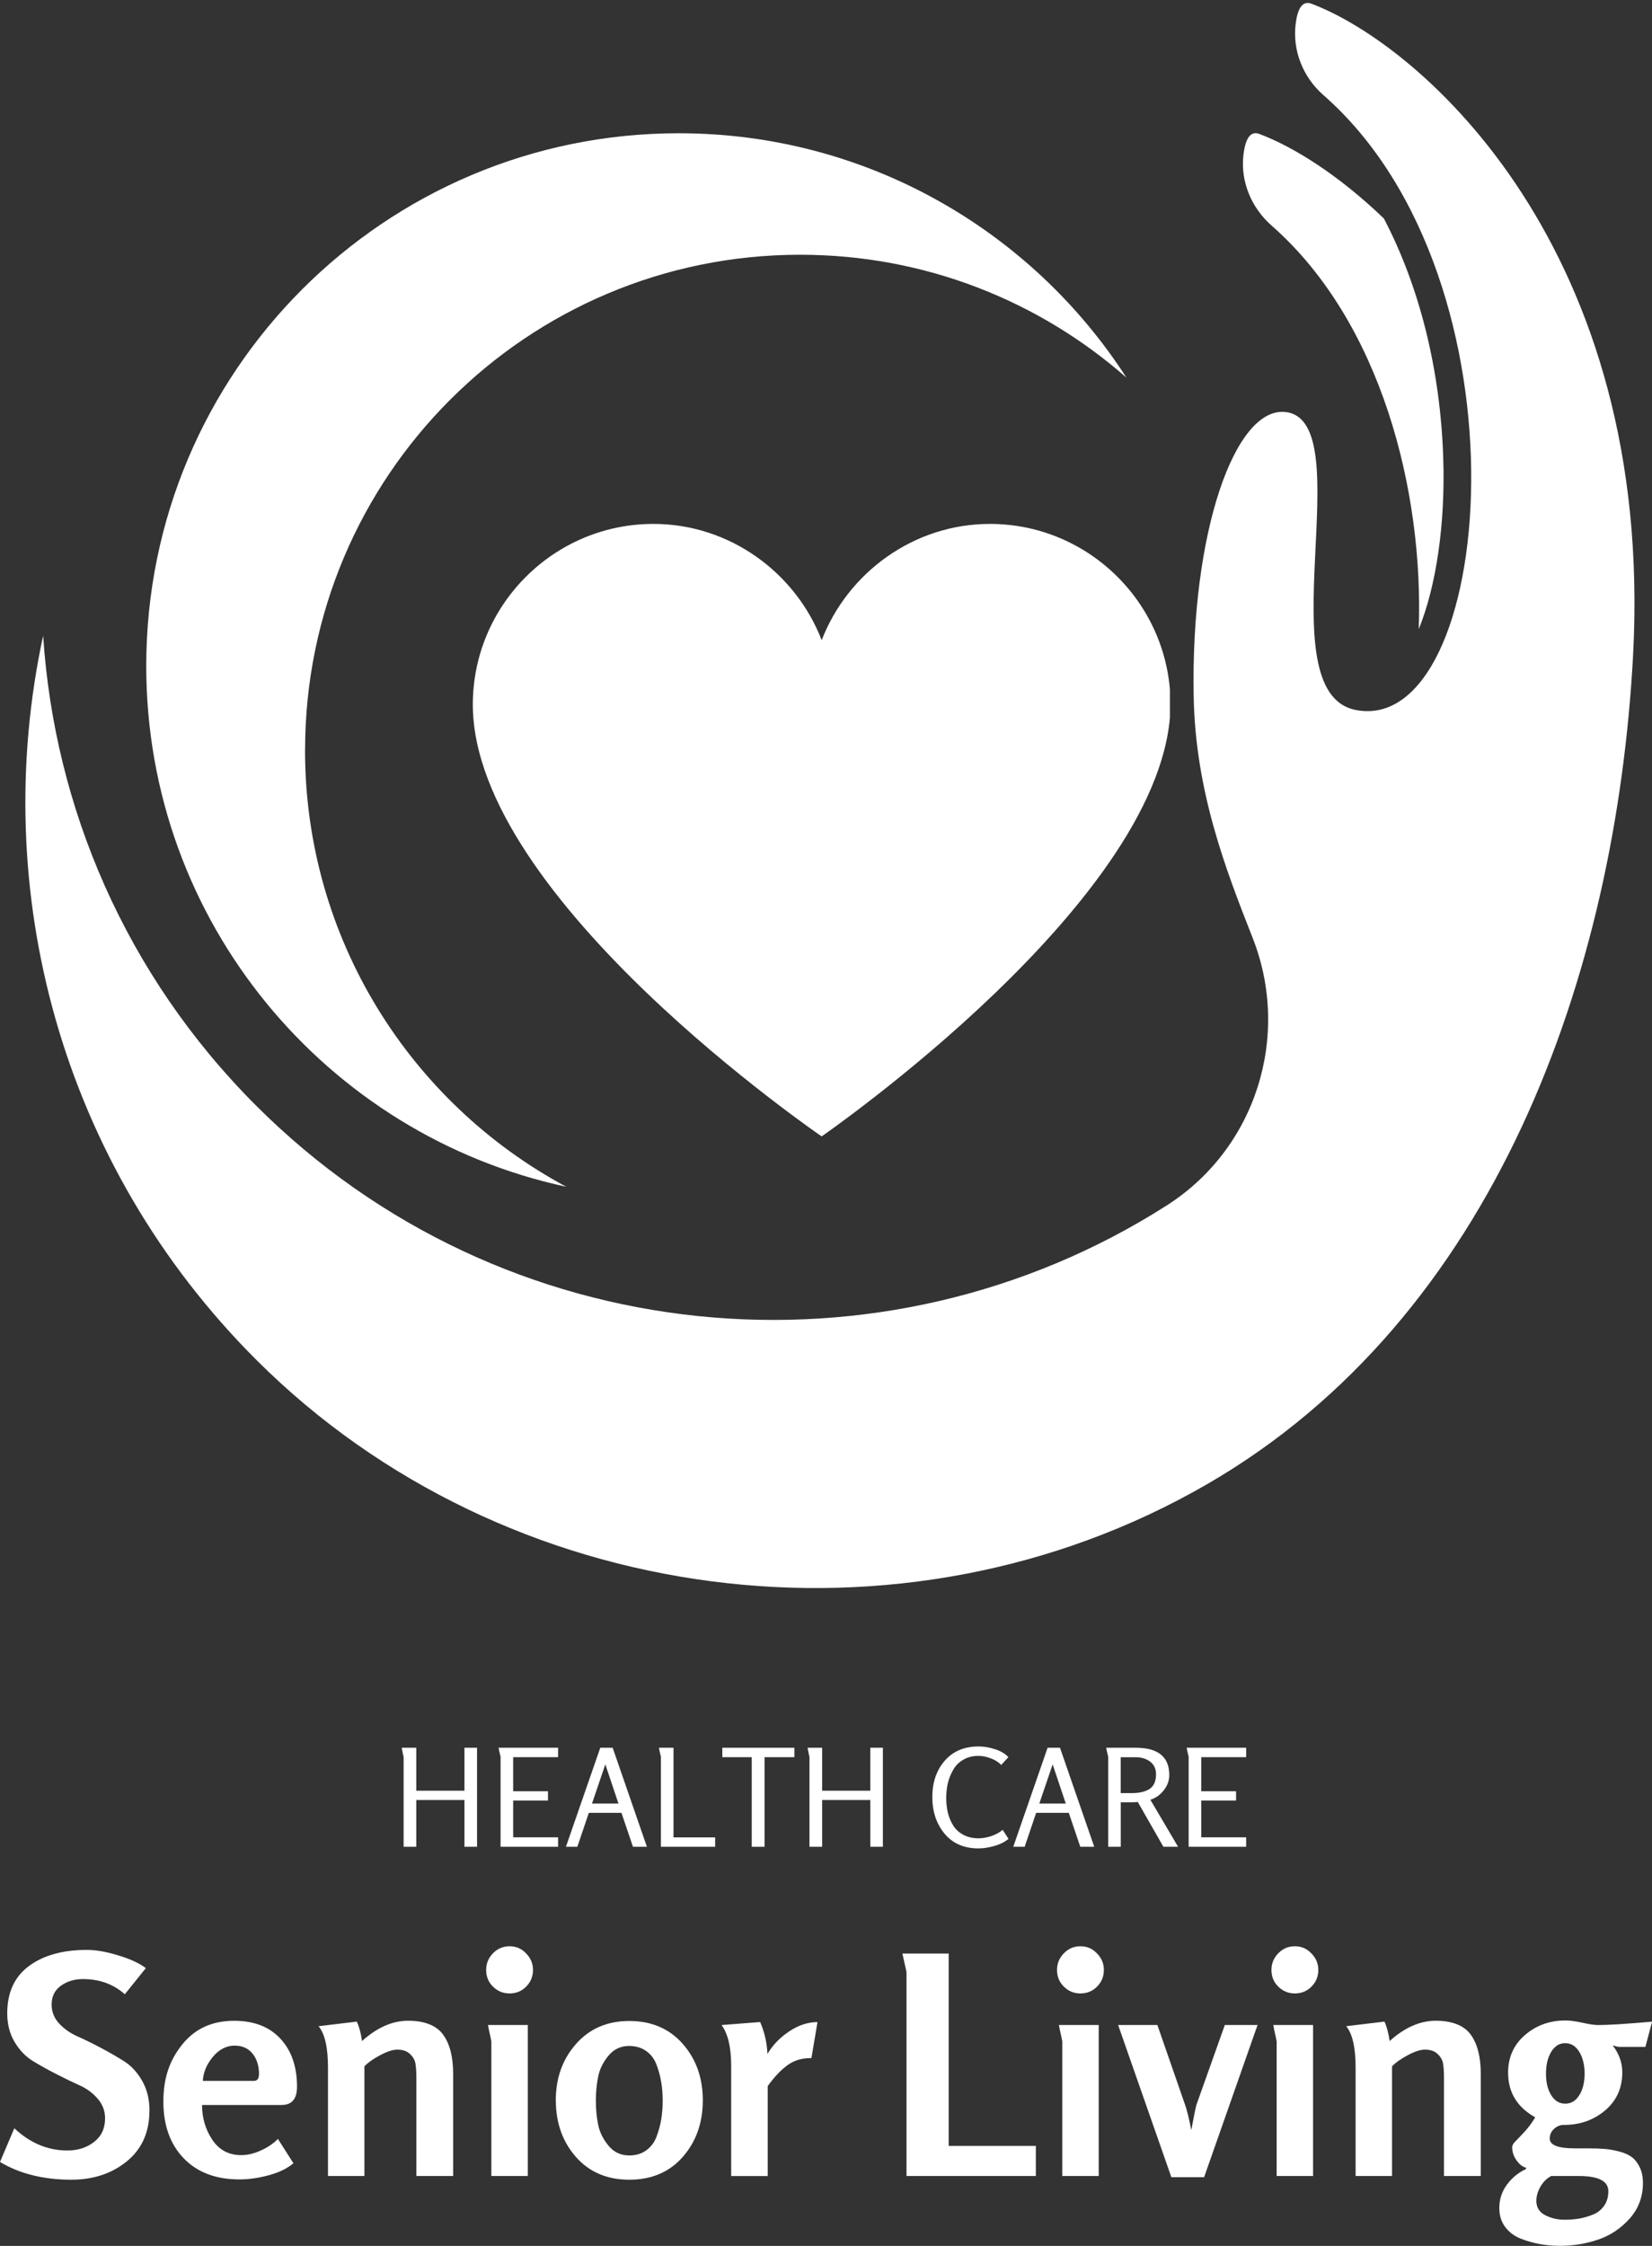 <?xml version="1.0" encoding="UTF-8"?>
<svg xmlns="http://www.w3.org/2000/svg" xmlns:xlink="http://www.w3.org/1999/xlink" id="Layer_1" data-name="Layer 1" width="317.42" height="431.29" viewBox="0 0 317.42 431.29">
  <rect x="0" y="0" width="317.42" height="431.29" fill="#333333" stroke="none"/>
  <defs>
    <style>
      .cls-1 {
        clip-path: url(#clippath-2);
      }

      .cls-2 {
        fill: none;
      }

      .cls-2, .cls-3 {
        stroke-width: 0px;
      }

      .cls-4 {
        clip-path: url(#clippath-1);
      }

      .cls-5 {
        clip-path: url(#clippath-4);
      }

      .cls-6 {
        clip-path: url(#clippath);
      }

      .cls-7 {
        clip-path: url(#clippath-3);
      }

      .cls-3 {
        fill: #fff;
      }
    </style>
    <clipPath id="clippath">
      <rect class="cls-2" x="3.88" width="310.67" height="306.13"></rect>
    </clipPath>
    <clipPath id="clippath-1">
      <rect class="cls-2" x="90.85" y="100.6" width="134.21" height="117.59"></rect>
    </clipPath>
    <clipPath id="clippath-2">
      <path class="cls-2" d="M90.85,135.3c0,37.35,67.03,82.9,67.03,82.9,0,0,66.73-45.88,67.03-82.9,0-19.12-15.58-34.69-34.7-34.69-14.69,0-27.34,9.41-32.33,22.33-4.99-12.93-17.64-22.33-32.33-22.33-19.12,0-34.7,15.57-34.7,34.69Z"></path>
    </clipPath>
    <clipPath id="clippath-3">
      <rect class="cls-2" x="104.53" y="124.61" width="106.81" height="93.59"></rect>
    </clipPath>
    <clipPath id="clippath-4">
      <path class="cls-2" d="M104.53,152.22c0,29.72,53.34,65.98,53.34,65.98,0,0,53.11-36.51,53.34-65.98,0-15.21-12.4-27.61-27.61-27.61-11.69,0-21.77,7.49-25.73,17.78-3.97-10.29-14.04-17.78-25.73-17.78-15.21,0-27.61,12.4-27.61,27.61Z"></path>
    </clipPath>
  </defs>
  <path class="cls-3" d="M58.62,144.04c0-52.54,42.59-95.12,95.12-95.12,24.02,0,45.95,8.9,62.69,23.59-18.21-28.23-49.93-46.92-86.03-46.92-56.49,0-102.3,45.8-102.3,102.3,0,49.09,34.57,90.09,80.7,100.01-29.88-16.04-50.19-47.57-50.19-83.85"></path>
  <g class="cls-6">
    <path class="cls-3" d="M251.98.71c-1.88-.7-2.71,1.26-3.03,3.89-.63,5.15,1.43,10.24,5.33,13.66,40.79,35.74,32.87,123.3,6.22,118.08-17.51-3.42,1.14-55.45-13.45-57.21-9.69-1.18-18.3,22.93-17.69,54.72.35,18.19,6.19,33.21,11.32,46.24,7.44,18.87.61,40.48-16.49,51.39-54.41,34.73-127.49,28.33-175.02-19.2-25.11-25.11-38.73-57.35-40.88-90.21-10.5,48.65,3.2,101.47,41.11,139.22,47.78,47.58,124.07,57.48,182.46,23.77,55.43-32.01,78.61-97.89,81.92-159.13,4.19-77.9-40.52-117.2-61.8-125.22ZM244.34,43.33c21.19,18.62,29.2,51.23,28.26,77.49,3.32-8.14,5.13-20.07,4.71-32.84-.55-17.07-4.61-33.06-11.41-46.02-8.79-8.45-17.45-13.8-23.93-16.24-1.92-.72-2.74,1.34-3.06,4.07-.57,5.12,1.55,10.13,5.42,13.53"></path>
  </g>
  <g class="cls-4">
    <g class="cls-1">
      <path class="cls-3" d="M90.85,100.6h133.94v117.59H90.85v-117.59Z"></path>
    </g>
  </g>
  <g class="cls-7">
    <g class="cls-5">
      <path class="cls-3" d="M104.53,124.61h106.59v93.59h-106.59v-93.59Z"></path>
    </g>
  </g>
  <path class="cls-3" d="M28.71,405.33c0,4.13-1.45,7.37-4.35,9.73-2.89,2.35-6.44,3.52-10.65,3.52-5.32,0-9.89-1.13-13.71-3.4l2.75-6.48c3.03,2.85,6.43,4.27,10.21,4.27,1.98,0,3.69-.54,5.1-1.63,1.42-1.09,2.13-2.61,2.13-4.56,0-1.4-.47-2.65-1.4-3.73-.93-1.09-2.09-1.96-3.48-2.58-1.38-.63-2.89-1.35-4.52-2.19-1.63-.83-3.14-1.67-4.52-2.52-1.38-.86-2.54-2.07-3.48-3.65-.93-1.58-1.4-3.41-1.4-5.48,0-4,1.39-7.03,4.17-9.08,2.79-2.07,6.5-3.1,11.13-3.1,1.75,0,3.77.35,6.06,1.06,2.3.7,4.06,1.51,5.27,2.44l-4.04,5.02c-2.17-1.94-4.85-2.92-8.04-2.92-1.64,0-3.06.43-4.25,1.29-1.18.85-1.77,2.05-1.77,3.6,0,1.36.46,2.56,1.4,3.6.94,1.03,2.1,1.85,3.48,2.48,1.39.61,2.9,1.35,4.52,2.21,1.64.86,3.15,1.73,4.52,2.6,1.39.88,2.55,2.14,3.48,3.77.93,1.63,1.4,3.53,1.4,5.71Z"></path>
  <path class="cls-3" d="M57.07,400.73c0,2.33-.99,3.5-2.98,3.5h-15.27c0,2.49.66,4.72,1.98,6.69,1.32,1.96,3.17,2.94,5.54,2.94,1.21,0,2.46-.29,3.75-.88,1.3-.58,2.41-1.32,3.31-2.23l2.98,4.67c-1.21,1.02-2.8,1.79-4.77,2.31-1.96.53-3.83.79-5.63.79-4.52,0-8.08-1.35-10.69-4.06-2.6-2.71-3.9-6.33-3.9-10.88s1.21-7.98,3.65-11c2.43-3.01,5.74-4.52,9.94-4.52,3.82,0,6.78,1.15,8.9,3.44,2.13,2.29,3.19,5.37,3.19,9.23ZM49.77,398.33c0-1.59-.41-2.91-1.23-3.94-.82-1.04-1.99-1.56-3.5-1.56s-2.94.72-4.15,2.17c-1.2,1.45-1.83,2.98-1.92,4.6h9.81c.65,0,.98-.42.98-1.27Z"></path>
  <path class="cls-3" d="M87.06,417.87h-7.06v-18.92c0-1.08-.06-1.96-.17-2.65-.11-.68-.46-1.3-1.04-1.85-.58-.57-1.41-.85-2.46-.85-.86,0-1.97.36-3.31,1.08-1.33.71-2.33,1.42-3,2.13v21.06h-7v-20.77c0-3.89-.6-6.55-1.81-8l7.35-.88c.47,1.02.8,2.26,1,3.73,2.88-2.59,5.83-3.9,8.88-3.9s5.38.88,6.67,2.63c1.3,1.75,1.96,4.28,1.96,7.58v19.6Z"></path>
  <path class="cls-3" d="M101.41,417.87h-7v-25.85s-.05-.29-.15-.75c-.1-.47-.21-.98-.33-1.52-.11-.54-.17-.83-.17-.88h7.65v29ZM101.06,375.1c.9.89,1.35,1.96,1.35,3.21s-.44,2.31-1.31,3.19-1.94,1.31-3.19,1.31-2.31-.44-3.19-1.31-1.31-1.94-1.31-3.19.44-2.32,1.31-3.21c.88-.9,1.94-1.35,3.19-1.35s2.3.45,3.15,1.35Z"></path>
  <path class="cls-3" d="M106.79,403.35c0-4.29,1.29-7.9,3.88-10.83,2.58-2.94,6-4.42,10.25-4.42s7.7,1.47,10.27,4.4c2.57,2.92,3.85,6.54,3.85,10.85s-1.29,7.93-3.85,10.85c-2.57,2.92-5.99,4.38-10.27,4.38s-7.7-1.46-10.27-4.38c-2.57-2.93-3.85-6.55-3.85-10.85ZM120.91,392.89c-1.64,0-2.97.63-4,1.88-1.03,1.24-1.69,2.58-1.98,4.02-.29,1.45-.44,2.99-.44,4.63s.15,3.16.44,4.6c.29,1.43.95,2.77,1.98,4.02,1.03,1.25,2.36,1.88,4,1.88,1.28,0,2.38-.33,3.29-1s1.57-1.56,1.98-2.69c.42-1.13.71-2.23.88-3.31.18-1.09.27-2.26.27-3.5s-.09-2.42-.27-3.5c-.17-1.09-.46-2.21-.88-3.33-.41-1.14-1.06-2.03-1.98-2.69-.92-.67-2.02-1-3.29-1Z"></path>
  <path class="cls-3" d="M157.08,388.29l-1.17,6.94h-.23c-1.72,0-3.22.48-4.48,1.44-1.27.95-2.49,2.26-3.69,3.94v17.27h-7.02v-21.19c0-3.54-.62-6.15-1.85-7.81l7.42-.58c.84,1.95,1.31,3.99,1.4,6.13,1.01-1.71,2.4-3.15,4.17-4.33,1.78-1.19,3.59-1.79,5.46-1.79Z"></path>
  <path class="cls-3" d="M199.03,417.87h-24.85v-39.15s-.06-.33-.19-.88c-.11-.55-.24-1.13-.38-1.71-.14-.58-.21-.91-.21-.98h8.88v36.94h16.75v5.77Z"></path>
  <path class="cls-3" d="M211.11,417.87h-7v-25.85s-.05-.29-.15-.75c-.1-.47-.21-.98-.33-1.52-.11-.54-.17-.83-.17-.88h7.65v29ZM210.75,375.1c.9.89,1.35,1.96,1.35,3.21s-.44,2.31-1.31,3.19-1.94,1.31-3.19,1.31-2.31-.44-3.19-1.31-1.31-1.94-1.31-3.19.44-2.32,1.31-3.21c.88-.9,1.94-1.35,3.19-1.35s2.3.45,3.15,1.35Z"></path>
  <path class="cls-3" d="M241.63,388.87l-10.27,29.23h-6.29l-10.23-29.23h7.54l5.31,15.29c.34.93.75,2.56,1.21,4.9.51-2.76.84-4.4,1-4.9l5.44-15.29h6.29Z"></path>
  <path class="cls-3" d="M252.3,417.87h-7v-25.85s-.05-.29-.15-.75c-.1-.47-.21-.98-.33-1.52-.11-.54-.17-.83-.17-.88h7.65v29ZM251.95,375.1c.9.89,1.35,1.96,1.35,3.21s-.44,2.31-1.31,3.19-1.94,1.31-3.19,1.31-2.31-.44-3.19-1.31-1.31-1.94-1.31-3.19.44-2.32,1.31-3.21c.88-.9,1.94-1.35,3.19-1.35s2.3.45,3.15,1.35Z"></path>
  <path class="cls-3" d="M284.51,417.87h-7.06v-18.92c0-1.08-.06-1.96-.17-2.65-.11-.68-.46-1.3-1.04-1.85-.58-.57-1.41-.85-2.46-.85-.86,0-1.97.36-3.31,1.08-1.33.71-2.33,1.42-3,2.13v21.06h-7v-20.77c0-3.89-.6-6.55-1.81-8l7.35-.88c.47,1.02.8,2.26,1,3.73,2.88-2.59,5.83-3.9,8.88-3.9s5.38.88,6.67,2.63c1.3,1.75,1.96,4.28,1.96,7.58v19.6Z"></path>
  <path class="cls-3" d="M302.55,412.56h2.67c1.18,0,2.17.04,2.98.1.82.06,1.73.21,2.75.46,1.01.25,1.84.6,2.48,1.04.64.45,1.17,1.1,1.6,1.96.43.86.65,1.89.65,3.08,0,2.65-.85,4.93-2.54,6.83-1.7,1.9-3.71,3.25-6.04,4.04-2.33.8-4.79,1.21-7.35,1.21-1.32,0-2.59-.11-3.81-.33-1.22-.21-2.46-.56-3.71-1.04-1.25-.49-2.26-1.24-3.02-2.25-.75-1-1.13-2.22-1.13-3.67,0-1.64.49-3.14,1.48-4.48,1-1.33,2.21-2.32,3.65-2.98v-.25c-.7-.19-1.31-.68-1.85-1.46-.54-.78-.81-1.61-.81-2.5,0-.32.2-.68.6-1.08.4-.4.98-1.01,1.75-1.83.76-.82,1.46-1.76,2.08-2.81-3.47-1.94-5.21-4.8-5.21-8.56,0-2.96,1.07-5.36,3.23-7.23,2.17-1.88,4.77-2.81,7.81-2.81.84,0,1.93.15,3.25.44,1.33.29,2.32.44,2.98.44,1.94,0,5.41-.21,10.4-.65l-1.29,4.85h-4.96c-.24,0-.68-.09-1.33-.29,1.23,1.58,1.85,3.31,1.85,5.19,0,3-1.1,5.43-3.29,7.29-2.2,1.86-4.83,2.79-7.9,2.79-.75,0-1.4.26-1.94.77-.54.5-.81,1.12-.81,1.85,0,1.25,1.59,1.88,4.79,1.88ZM303.36,417.87h-5.31c-.82.43-1.5,1.09-2.04,2-.54.92-.81,1.84-.81,2.79,0,1.23.56,2.15,1.69,2.73s2.36.88,3.73.88c1.01,0,1.96-.08,2.85-.23.9-.16,1.79-.42,2.67-.79.88-.36,1.57-.93,2.1-1.69.53-.77.79-1.69.79-2.77,0-1.95-1.89-2.92-5.67-2.92ZM298.05,402.35c.67,1.08,1.56,1.63,2.69,1.63s2.03-.54,2.71-1.63c.68-1.08,1.02-2.46,1.02-4.13s-.34-3.07-1.02-4.19c-.68-1.11-1.58-1.67-2.71-1.67s-2.02.56-2.69,1.67c-.67,1.11-1,2.51-1,4.19s.33,3.04,1,4.13Z"></path>
  <path class="cls-3" d="M91.66,354.65h-2.42v-8.98h-9.25v8.98h-2.44v-17.29s-.04-.15-.1-.42c-.06-.26-.11-.53-.17-.81-.06-.29-.08-.46-.08-.5h2.79v8.25h9.25v-8.25h2.42v19.02Z"></path>
  <path class="cls-3" d="M107.22,354.65h-11.04v-17.29s-.04-.15-.1-.42c-.06-.26-.12-.53-.19-.81-.06-.29-.08-.46-.08-.5h11.42v1.81h-8.63v6.54h6.69v1.79h-6.69v7.06h8.63v1.81Z"></path>
  <path class="cls-3" d="M124.31,354.65h-2.69l-2.21-6.52h-6.27l-2.21,6.52h-2.19l6.6-19.02h2.38l6.58,19.02ZM118.83,346.34l-2.52-7.52-2.56,7.52h5.08Z"></path>
  <path class="cls-3" d="M137.41,354.65h-10.42v-17.29s-.04-.15-.1-.42c-.06-.26-.12-.53-.19-.81-.06-.29-.08-.46-.08-.5h2.79v17.21h8v1.81Z"></path>
  <path class="cls-3" d="M146.92,354.65h-2.48v-17.21h-5.65v-1.81h13.85v1.81h-5.73v17.21Z"></path>
  <path class="cls-3" d="M169.64,354.65h-2.42s0-8.98,0-8.98h-9.25v8.98s-2.44,0-2.44,0v-17.29s-.04-.15-.1-.42c-.06-.26-.11-.53-.17-.81-.06-.29-.08-.46-.08-.5h2.79s0,8.25,0,8.25h9.25v-8.25s2.42,0,2.42,0v19.02Z"></path>
  <path class="cls-3" d="M192.65,351.38l1.13,1.75c-.7.58-1.59,1.04-2.69,1.35-1.08.32-2.12.48-3.1.48-2.75,0-4.92-.94-6.5-2.83-1.57-1.9-2.35-4.25-2.35-7.04s.79-5.14,2.38-6.96c1.58-1.83,3.76-2.75,6.52-2.75,1.03,0,2.08.18,3.17.54,1.09.35,1.94.85,2.54,1.52l-1.38,1.5c-.49-.54-1.15-.96-1.98-1.27-.83-.32-1.64-.48-2.4-.48-1.08,0-2.04.24-2.85.71-.82.46-1.47,1.08-1.94,1.88-.47.79-.83,1.65-1.06,2.56-.22.92-.33,1.89-.33,2.92s.11,2.02.33,2.92c.23.91.59,1.72,1.06,2.46.48.74,1.15,1.32,1.98,1.75.83.42,1.78.63,2.85.63.79,0,1.61-.15,2.48-.44.86-.3,1.57-.7,2.15-1.19Z"></path>
  <path class="cls-3" d="M210.26,354.65h-2.69l-2.21-6.52h-6.27l-2.21,6.52h-2.19l6.6-19.02h2.38l6.58,19.02ZM204.78,346.34l-2.52-7.52-2.56,7.52h5.08Z"></path>
  <path class="cls-3" d="M226.35,354.65h-2.81l-4.92-8.6c-.41.04-1.06.06-1.96.06h-1.31v8.54h-2.42v-17.29s-.04-.15-.1-.42c-.06-.26-.12-.53-.19-.81-.06-.29-.08-.46-.08-.5h5.67c4.29,0,6.44,1.75,6.44,5.25,0,1.04-.35,2.02-1.06,2.92-.71.91-1.57,1.51-2.58,1.81l5.33,9.04ZM215.35,344.34h2.1c1.44,0,2.58-.26,3.42-.79.83-.54,1.25-1.48,1.25-2.81,0-1.07-.38-1.88-1.13-2.44-.75-.57-1.68-.85-2.77-.85h-2.88v6.9Z"></path>
  <path class="cls-3" d="M239.43,354.65h-11.04v-17.29s-.04-.15-.1-.42c-.06-.26-.12-.53-.19-.81-.06-.29-.08-.46-.08-.5h11.42v1.81h-8.63v6.54h6.69v1.79h-6.69v7.06h8.63v1.81Z"></path>
</svg>
